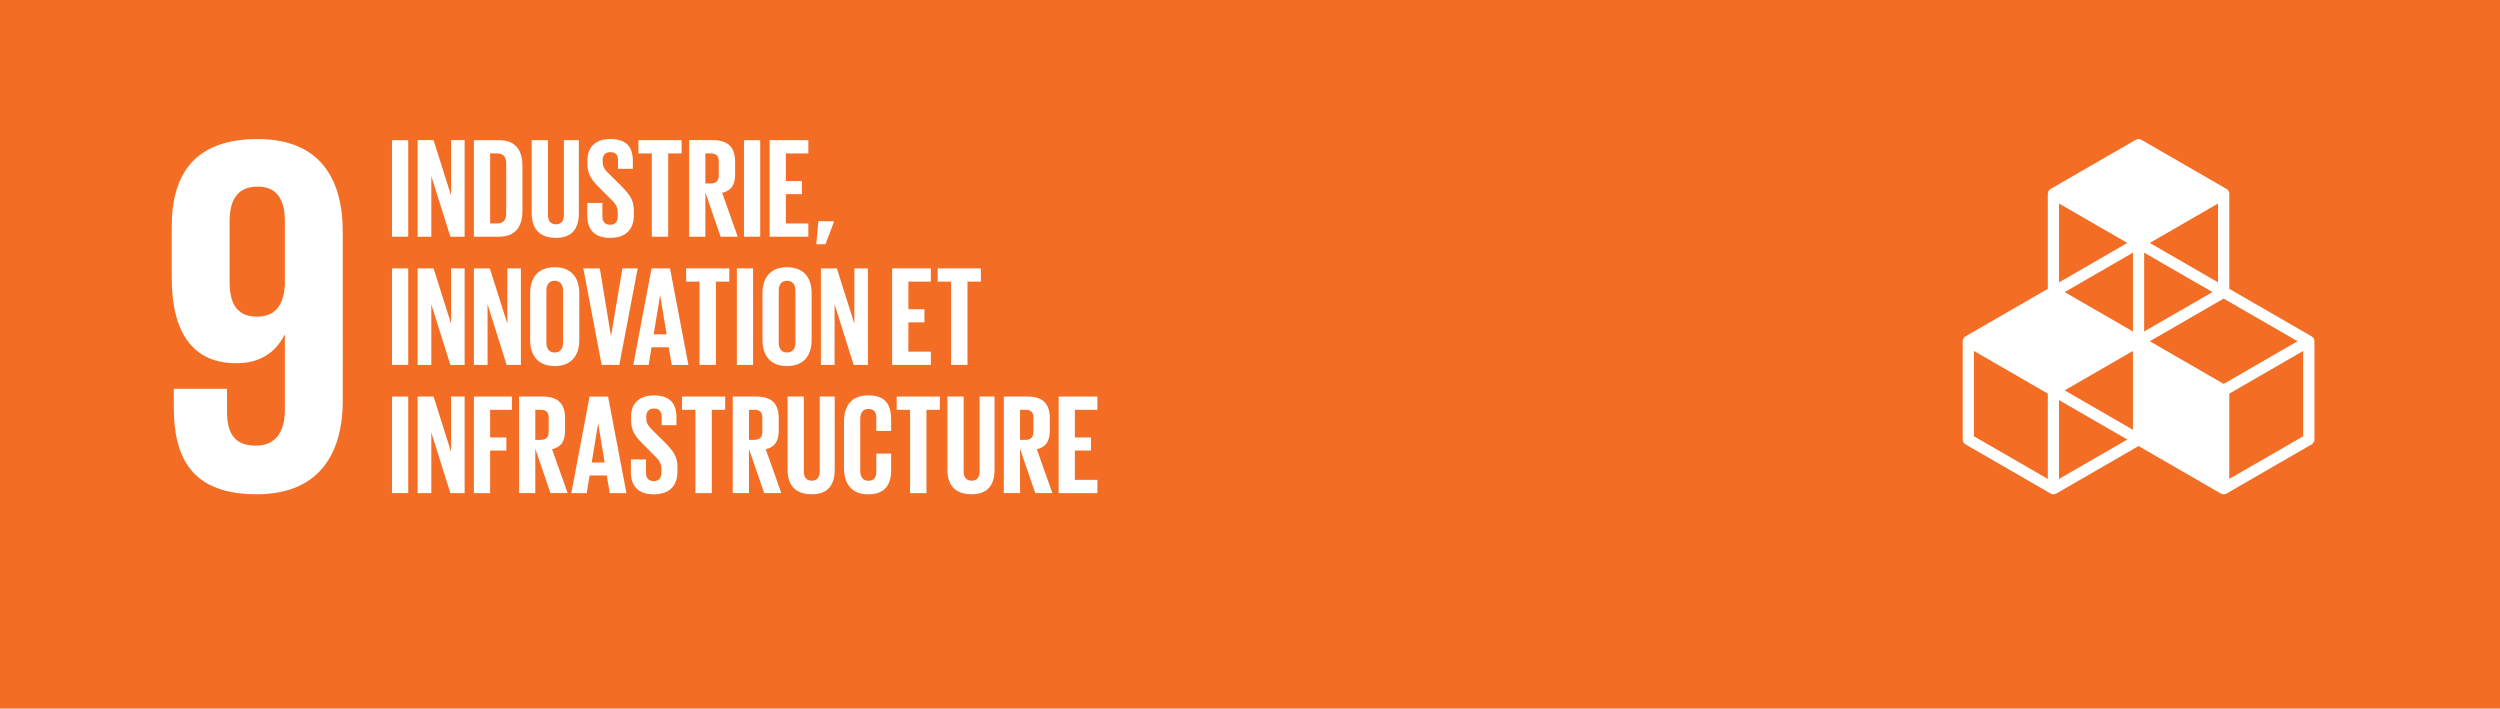 <?xml version="1.0" encoding="utf-8"?>
<!-- Generator: Adobe Illustrator 16.0.0, SVG Export Plug-In . SVG Version: 6.00 Build 0)  -->
<!DOCTYPE svg PUBLIC "-//W3C//DTD SVG 1.1//EN" "http://www.w3.org/Graphics/SVG/1.1/DTD/svg11.dtd">
<svg version="1.1" id="Calque_1" xmlns="http://www.w3.org/2000/svg" xmlns:xlink="http://www.w3.org/1999/xlink" x="0px" y="0px"
	 width="161.417px" height="45.75px" viewBox="0 0 161.417 45.75" enable-background="new 0 0 161.417 45.75" xml:space="preserve">
<g id="_x39__1_">
	<rect fill="#F36E24" width="161.417" height="45.75"/>
	<g>
		<path fill="#FFFFFF" d="M149.251,21.717l-5.314-3.067v-6.137c0-0.129-0.068-0.249-0.182-0.314l-5.496-3.173
			c-0.111-0.064-0.25-0.064-0.361,0l-5.496,3.173c-0.113,0.065-0.182,0.185-0.182,0.314v6.137l-5.314,3.067
			c-0.113,0.065-0.181,0.185-0.181,0.314v6.348c0,0.129,0.067,0.249,0.181,0.313l5.496,3.175c0.057,0.03,0.118,0.048,0.182,0.048
			s0.125-0.018,0.182-0.048l5.314-3.068l5.313,3.068c0.058,0.03,0.119,0.048,0.183,0.048c0.063,0,0.125-0.018,0.182-0.048
			l5.498-3.175c0.111-0.063,0.181-0.184,0.181-0.313v-6.348C149.434,21.902,149.364,21.782,149.251,21.717 M137.716,27.75
			l-4.408-2.545l4.408-2.546V27.75z M142.849,18.859l-4.408,2.544v-5.09L142.849,18.859z M137.716,21.404l-4.408-2.544l4.408-2.546
			V21.404z M138.804,22.032l4.771-2.753l4.771,2.753l-4.771,2.755L138.804,22.032z M143.21,18.231l-4.407-2.545l4.407-2.545V18.231z
			 M137.354,15.686l-4.409,2.545v-5.09L137.354,15.686z M132.22,30.923l-4.771-2.754v-5.51l4.771,2.755V30.923z M132.944,30.923
			v-5.09l4.409,2.546L132.944,30.923z M148.708,28.169l-4.771,2.754v-5.508l4.771-2.755V28.169z"/>
	</g>
	<path fill="#FFFFFF" d="M22.13,14.959c0-3.472-1.522-5.982-5.488-5.982c-4,0-5.553,2.18-5.553,5.651v3.305
		c0,3.67,1.453,5.52,4.165,5.52c1.588,0,2.545-0.729,3.107-1.817h0.032v4.824c0,1.354-0.529,2.313-1.883,2.313
		c-1.356,0-1.851-0.793-1.851-2.182v-1.486h-3.438v1.19c0,3.306,1.191,5.617,5.356,5.617c3.965,0,5.553-2.545,5.553-6.049V14.959z
		 M18.393,18.397c-0.066,1.255-0.594,2.048-1.784,2.048c-1.288,0-1.785-0.793-1.785-2.247v-3.901c0-1.421,0.527-2.247,1.818-2.247
		c1.256,0,1.751,0.859,1.751,2.247V18.397z"/>
	<g>
		<rect x="25.31" y="9.051" fill="#FFFFFF" width="1.048" height="6.232"/>
		<polygon fill="#FFFFFF" points="27.848,11.368 27.848,15.284 26.965,15.284 26.965,9.05 27.994,9.05 29.125,12.627 29.125,9.05 
			29.999,9.05 29.999,15.284 29.08,15.284 		"/>
		<path fill="#FFFFFF" d="M33.732,10.724v2.887c0,0.956-0.395,1.673-1.517,1.673h-1.618V9.051h1.618
			C33.337,9.051,33.732,9.758,33.732,10.724 M32.087,14.429c0.431,0,0.597-0.257,0.597-0.634v-3.264
			c0-0.368-0.166-0.625-0.597-0.625h-0.441v4.523H32.087z"/>
		<path fill="#FFFFFF" d="M37.375,9.051v4.716c0,0.965-0.414,1.59-1.48,1.59c-1.103,0-1.563-0.625-1.563-1.59V9.051h1.048v4.818
			c0,0.367,0.147,0.615,0.514,0.615c0.368,0,0.516-0.249,0.516-0.615V9.051H37.375z"/>
		<path fill="#FFFFFF" d="M37.919,13.941v-0.836h0.975v0.855c0,0.35,0.157,0.552,0.515,0.552c0.331,0,0.478-0.222,0.478-0.552
			v-0.239c0-0.358-0.147-0.579-0.469-0.882l-0.616-0.617c-0.598-0.587-0.874-0.946-0.874-1.664v-0.212c0-0.772,0.45-1.37,1.471-1.37
			c1.048,0,1.461,0.515,1.461,1.417v0.505h-0.955v-0.542c0-0.359-0.166-0.533-0.497-0.533c-0.294,0-0.497,0.165-0.497,0.515v0.129
			c0,0.349,0.193,0.552,0.497,0.846l0.671,0.662c0.57,0.579,0.846,0.929,0.846,1.618v0.303c0,0.855-0.46,1.462-1.526,1.462
			S37.919,14.76,37.919,13.941"/>
		<polygon fill="#FFFFFF" points="41.221,9.051 44.008,9.051 44.008,9.906 43.143,9.906 43.143,15.283 42.085,15.283 42.085,9.906 
			41.221,9.906 		"/>
		<path fill="#FFFFFF" d="M45.543,12.425v2.859h-1.048V9.05h1.527c1.057,0,1.442,0.525,1.442,1.398v0.799
			c0,0.673-0.238,1.067-0.836,1.204l1.003,2.832h-1.103L45.543,12.425z M45.543,9.906v1.939h0.349c0.359,0,0.516-0.183,0.516-0.514
			v-0.919c0-0.34-0.157-0.506-0.516-0.506H45.543z"/>
		<rect x="48.036" y="9.051" fill="#FFFFFF" width="1.048" height="6.232"/>
		<polygon fill="#FFFFFF" points="49.692,9.051 52.192,9.051 52.192,9.906 50.74,9.906 50.74,11.689 51.778,11.689 51.778,12.535 
			50.74,12.535 50.74,14.428 52.192,14.428 52.192,15.283 49.692,15.283 		"/>
		<polygon fill="#FFFFFF" points="53.83,14.364 53.297,15.771 52.708,15.771 52.837,14.282 53.83,14.282 		"/>
		<rect x="25.31" y="17.328" fill="#FFFFFF" width="1.048" height="6.232"/>
		<polygon fill="#FFFFFF" points="27.848,19.645 27.848,23.563 26.965,23.563 26.965,17.328 27.994,17.328 29.125,20.904 
			29.125,17.328 29.999,17.328 29.999,23.563 29.08,23.563 		"/>
		<polygon fill="#FFFFFF" points="31.48,19.645 31.48,23.563 30.598,23.563 30.598,17.328 31.627,17.328 32.758,20.904 
			32.758,17.328 33.632,17.328 33.632,23.563 32.713,23.563 		"/>
		<path fill="#FFFFFF" d="M34.23,21.952v-3.015c0-0.974,0.479-1.683,1.582-1.683c1.112,0,1.59,0.709,1.59,1.683v3.015
			c0,0.966-0.478,1.683-1.59,1.683C34.709,23.635,34.23,22.918,34.23,21.952 M36.354,22.118v-3.347c0-0.376-0.166-0.643-0.542-0.643
			c-0.368,0-0.533,0.267-0.533,0.643v3.347c0,0.376,0.166,0.644,0.533,0.644C36.188,22.762,36.354,22.495,36.354,22.118"/>
		<polygon fill="#FFFFFF" points="41.174,17.328 39.987,23.561 38.848,23.561 37.662,17.328 38.728,17.328 39.445,21.676 
			39.454,21.676 40.19,17.328 		"/>
		<path fill="#FFFFFF" d="M40.89,23.561l1.177-6.231h1.194l1.186,6.231h-1.075l-0.193-1.139h-1.112l-0.185,1.139H40.89z
			 M42.205,21.585h0.836l-0.413-2.501h-0.009L42.205,21.585z"/>
		<polygon fill="#FFFFFF" points="44.302,17.328 47.088,17.328 47.088,18.183 46.224,18.183 46.224,23.561 45.167,23.561 
			45.167,18.183 44.302,18.183 		"/>
		<rect x="47.577" y="17.328" fill="#FFFFFF" width="1.048" height="6.232"/>
		<path fill="#FFFFFF" d="M49.231,21.952v-3.015c0-0.974,0.479-1.683,1.582-1.683c1.112,0,1.591,0.709,1.591,1.683v3.015
			c0,0.966-0.479,1.683-1.591,1.683C49.71,23.635,49.231,22.918,49.231,21.952 M51.356,22.118v-3.347
			c0-0.376-0.166-0.643-0.543-0.643c-0.368,0-0.533,0.267-0.533,0.643v3.347c0,0.376,0.165,0.644,0.533,0.644
			C51.19,22.762,51.356,22.495,51.356,22.118"/>
		<polygon fill="#FFFFFF" points="53.886,19.645 53.886,23.563 53.003,23.563 53.003,17.328 54.033,17.328 55.163,20.904 
			55.163,17.328 56.037,17.328 56.037,23.563 55.118,23.563 		"/>
		<polygon fill="#FFFFFF" points="57.602,17.328 60.103,17.328 60.103,18.183 58.65,18.183 58.65,19.966 59.688,19.966 
			59.688,20.813 58.65,20.813 58.65,22.706 60.103,22.706 60.103,23.561 57.602,23.561 		"/>
		<polygon fill="#FFFFFF" points="60.545,17.328 63.332,17.328 63.332,18.183 62.466,18.183 62.466,23.561 61.409,23.561 
			61.409,18.183 60.545,18.183 		"/>
		<rect x="25.31" y="25.605" fill="#FFFFFF" width="1.048" height="6.232"/>
		<polygon fill="#FFFFFF" points="27.848,27.923 27.848,31.84 26.965,31.84 26.965,25.605 27.994,25.605 29.125,29.182 
			29.125,25.605 29.999,25.605 29.999,31.84 29.08,31.84 		"/>
		<polygon fill="#FFFFFF" points="30.598,25.605 33.053,25.605 33.053,26.461 31.646,26.461 31.646,28.245 32.694,28.245 
			32.694,29.091 31.646,29.091 31.646,31.84 30.598,31.84 		"/>
		<path fill="#FFFFFF" d="M34.562,28.98v2.856h-1.048v-6.231h1.526c1.057,0,1.443,0.523,1.443,1.396v0.799
			c0,0.674-0.239,1.067-0.837,1.206l1.003,2.831h-1.104L34.562,28.98z M34.562,26.461V28.4h0.349c0.358,0,0.515-0.186,0.515-0.517
			v-0.919c0-0.34-0.157-0.506-0.515-0.506L34.562,26.461L34.562,26.461z"/>
		<path fill="#FFFFFF" d="M36.889,31.839l1.177-6.233h1.195l1.186,6.233h-1.075L39.179,30.7h-1.112l-0.184,1.139H36.889z
			 M38.204,29.863h0.836l-0.414-2.5h-0.009L38.204,29.863z"/>
		<path fill="#FFFFFF" d="M40.734,30.497V29.66h0.974v0.855c0,0.35,0.157,0.551,0.516,0.551c0.331,0,0.478-0.221,0.478-0.551v-0.24
			c0-0.358-0.147-0.58-0.468-0.883l-0.617-0.615c-0.597-0.588-0.873-0.946-0.873-1.663v-0.212c0-0.772,0.45-1.37,1.471-1.37
			c1.048,0,1.461,0.515,1.461,1.417v0.504H42.72v-0.542c0-0.359-0.165-0.533-0.496-0.533c-0.295,0-0.497,0.165-0.497,0.515v0.129
			c0,0.351,0.194,0.554,0.497,0.848l0.67,0.66c0.57,0.58,0.846,0.931,0.846,1.619v0.305c0,0.854-0.459,1.462-1.526,1.462
			S40.734,31.316,40.734,30.497"/>
		<polygon fill="#FFFFFF" points="44.036,25.605 46.822,25.605 46.822,26.461 45.958,26.461 45.958,31.84 44.9,31.84 44.9,26.461 
			44.036,26.461 		"/>
		<path fill="#FFFFFF" d="M48.358,28.98v2.856H47.31v-6.231h1.527c1.057,0,1.442,0.523,1.442,1.396v0.799
			c0,0.674-0.239,1.067-0.837,1.206l1.003,2.831h-1.103L48.358,28.98z M48.358,26.461V28.4h0.349c0.359,0,0.515-0.186,0.515-0.517
			v-0.919c0-0.34-0.156-0.506-0.515-0.506L48.358,26.461L48.358,26.461z"/>
		<path fill="#FFFFFF" d="M53.894,25.605v4.717c0,0.966-0.414,1.59-1.481,1.59c-1.102,0-1.563-0.625-1.563-1.59v-4.717h1.05v4.816
			c0,0.368,0.146,0.617,0.513,0.617c0.369,0,0.516-0.249,0.516-0.617v-4.816H53.894z"/>
		<path fill="#FFFFFF" d="M54.494,30.23v-3.018c0-0.974,0.459-1.684,1.563-1.684c1.159,0,1.48,0.645,1.48,1.563v0.735h-0.956V27.01
			c0-0.387-0.129-0.605-0.506-0.605c-0.376,0-0.533,0.267-0.533,0.644v3.347c0,0.377,0.157,0.646,0.533,0.646
			c0.377,0,0.506-0.24,0.506-0.604v-1.15h0.956v1.076c0,0.892-0.367,1.554-1.48,1.554C54.953,31.913,54.494,31.195,54.494,30.23"/>
		<polygon fill="#FFFFFF" points="57.897,25.605 60.683,25.605 60.683,26.461 59.818,26.461 59.818,31.84 58.761,31.84 
			58.761,26.461 57.897,26.461 		"/>
		<path fill="#FFFFFF" d="M64.214,25.605v4.717c0,0.966-0.414,1.59-1.48,1.59c-1.103,0-1.563-0.625-1.563-1.59v-4.717h1.049v4.816
			c0,0.368,0.147,0.617,0.514,0.617c0.368,0,0.516-0.249,0.516-0.617v-4.816H64.214z"/>
		<path fill="#FFFFFF" d="M65.861,28.98v2.856h-1.048v-6.231h1.526c1.057,0,1.443,0.523,1.443,1.396v0.799
			c0,0.674-0.239,1.067-0.837,1.206l1.003,2.831h-1.104L65.861,28.98z M65.861,26.461V28.4h0.349c0.358,0,0.515-0.186,0.515-0.517
			v-0.919c0-0.34-0.156-0.506-0.515-0.506L65.861,26.461L65.861,26.461z"/>
		<polygon fill="#FFFFFF" points="68.354,25.605 70.854,25.605 70.854,26.461 69.401,26.461 69.401,28.245 70.441,28.245 
			70.441,29.091 69.401,29.091 69.401,30.984 70.854,30.984 70.854,31.84 68.354,31.84 		"/>
	</g>
</g>
</svg>
